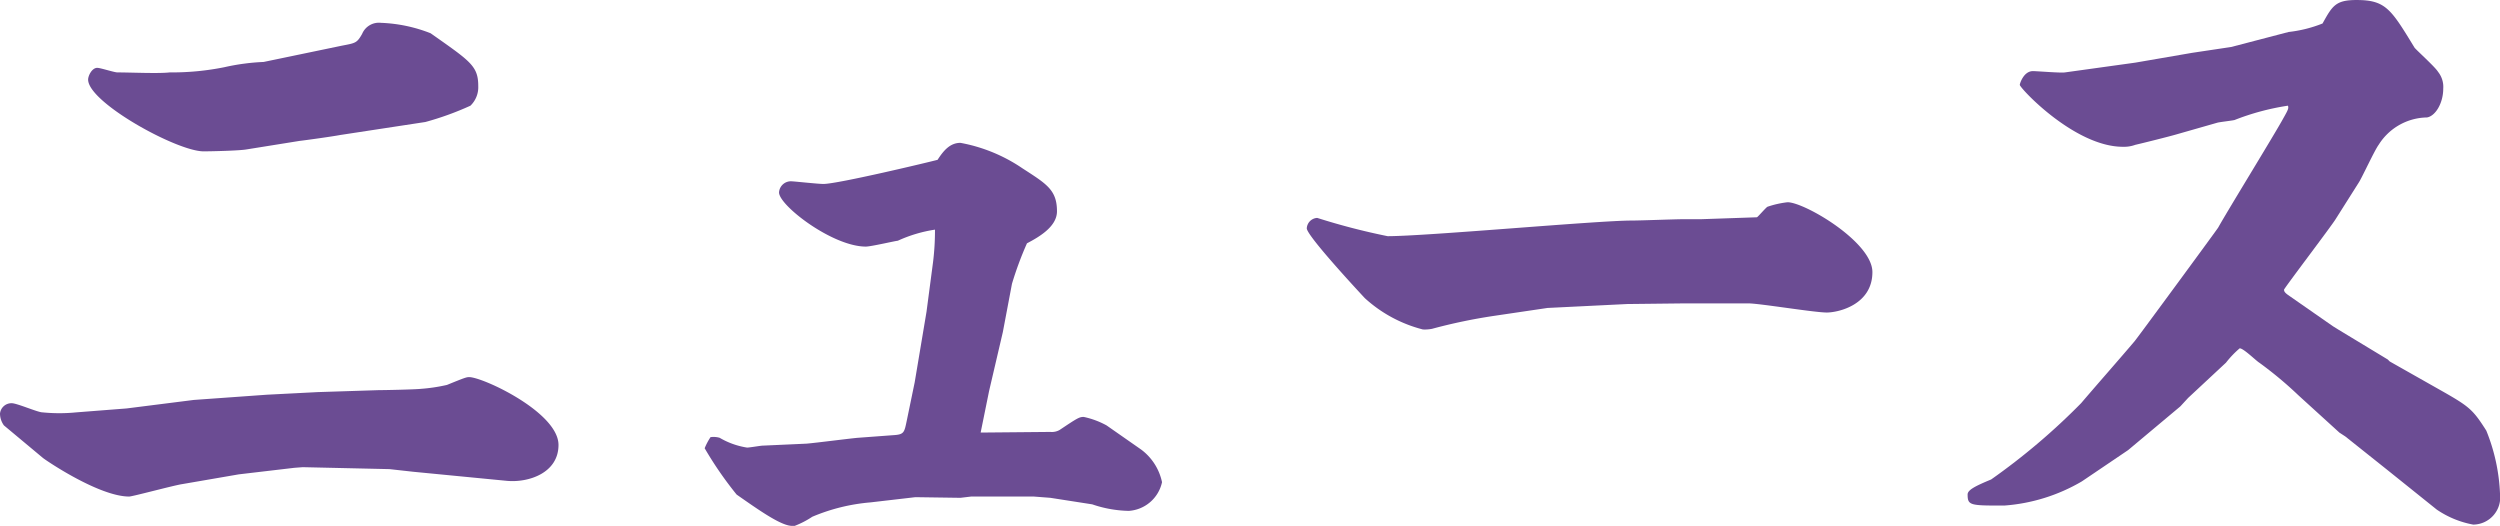 <svg xmlns="http://www.w3.org/2000/svg" xmlns:xlink="http://www.w3.org/1999/xlink" width="147.359" height="30.997" viewBox="0 0 147.359 30.997">
  <defs>
    <clipPath id="clip-path">
      <rect id="長方形_914" data-name="長方形 914" width="147.359" height="30.997" fill="#6b4c93"/>
    </clipPath>
  </defs>
  <g id="news_title" transform="translate(0 0)">
    <g id="グループ_1085" data-name="グループ 1085" transform="translate(0 0)" clip-path="url(#clip-path)">
      <path id="パス_5024" data-name="パス 5024" d="M11.422,23.068l4.307-.308,3-.154,3.576-.115c.385,0,2.153-.038,2.5-.077a10.222,10.222,0,0,0,1.54-.231c1.038-.423,1.152-.461,1.307-.461.808,0,5.268,2.077,5.268,4,0,1.654-1.769,2.232-3.038,2.115L24.343,27.3l-1.384-.154-5.114-.115-.5.038-3.269.385-3.346.577c-.5.077-2.924.731-3.116.731-1.769,0-4.884-2.115-5.076-2.269L.231,24.568A1.2,1.2,0,0,1,0,23.876a.678.678,0,0,1,.692-.615C1,23.26,2.23,23.8,2.5,23.8a10.079,10.079,0,0,0,2,0l2.963-.231ZM20.152,2.186c.808-.154.884-.154,1.192-.692A1.073,1.073,0,0,1,22.459.84a8.849,8.849,0,0,1,2.924.615C27.729,3.109,28.19,3.378,28.19,4.57a1.512,1.512,0,0,1-.461,1.154,17.49,17.49,0,0,1-2.655.961l-5.037.769c-.385.077-2.038.308-2.384.346l-3.115.5c-.423.077-2.077.115-2.538.115-1.577,0-6.806-2.884-6.806-4.23,0-.231.229-.692.538-.692.192,0,1,.269,1.192.269.769,0,2.421.077,3.076,0a15.605,15.605,0,0,0,3.23-.308,12.907,12.907,0,0,1,2.307-.308Z" transform="translate(0 0.506)" fill="#6b4c93"/>
      <path id="パス_5025" data-name="パス 5025" d="M31.92,22.985c.5-.038,2.576-.308,3.038-.346l2.077-.154c.655-.038.655-.154.808-.884l.461-2.23L39,15.217l.385-2.923A15.1,15.1,0,0,0,39.5,10.37a8.176,8.176,0,0,0-2.193.655c-.114,0-1.577.344-1.883.344-1.963,0-5.116-2.423-5.116-3.192a.7.7,0,0,1,.769-.654c.115,0,1.538.154,1.846.154.846,0,6.308-1.307,6.731-1.423.346-.538.731-1,1.346-1a9.553,9.553,0,0,1,3.653,1.5c1.423.923,2.038,1.269,2.038,2.538,0,.923-1.115,1.54-1.769,1.884a19.968,19.968,0,0,0-.884,2.386L43.5,16.409l-.808,3.461-.5,2.461,4.115-.038a.916.916,0,0,0,.538-.115c1.038-.692,1.154-.769,1.423-.769a4.936,4.936,0,0,1,1.346.5l2.038,1.423a3.221,3.221,0,0,1,1.231,1.923,2.15,2.15,0,0,1-1.961,1.692,7.019,7.019,0,0,1-2.153-.385L46.3,26.177l-1-.077H41.65L41,26.177l-2.655-.038-2.652.308a11.176,11.176,0,0,0-3.424.846,5.381,5.381,0,0,1-1.038.538h-.154c-.654,0-2-.961-3.269-1.846a21.574,21.574,0,0,1-1.884-2.73,3.7,3.7,0,0,1,.346-.654,1.28,1.28,0,0,1,.538.038,4.573,4.573,0,0,0,1.615.577c.154,0,.808-.115.923-.115Z" transform="translate(15.611 3.166)" fill="#6b4c93"/>
      <path id="パス_5026" data-name="パス 5026" d="M66.955,13.44l-4.691.231-3.116.461a31.946,31.946,0,0,0-3.692.769,2.2,2.2,0,0,1-.538.038,8.017,8.017,0,0,1-3.422-1.846c-.538-.577-3.422-3.693-3.422-4.115a.653.653,0,0,1,.615-.615A39.384,39.384,0,0,0,52.84,9.44c2.307,0,12.345-.921,14.383-.921.5,0,2.576-.079,3-.079H71.3l3.307-.114c.038,0,.5-.538.615-.617a5.577,5.577,0,0,1,1.192-.269c1,0,5,2.347,5,4.116,0,1.923-2,2.384-2.692,2.384-.731,0-3.961-.538-4.614-.538H70.3Z" transform="translate(28.952 4.481)" fill="#6b4c93"/>
      <path id="パス_5027" data-name="パス 5027" d="M84.691,7.922c-.385.115-2.077.538-2.423.615a1.938,1.938,0,0,1-.731.115C78.692,8.652,75.46,5.191,75.46,5c0-.077.231-.808.771-.808.269,0,1.615.115,1.884.077l4.153-.577,3.346-.577,2.307-.346,3.384-.884a7.678,7.678,0,0,0,2-.5c.577-1.04.769-1.384,2-1.384,1.73,0,2.036.538,3.422,2.807.077.115,1.231,1.154,1.384,1.423a1.418,1.418,0,0,1,.308,1c0,.846-.461,1.615-.961,1.692a3.42,3.42,0,0,0-2.847,1.615c-.231.308-.96,1.884-1.152,2.192l-1.386,2.192c-.231.385-3.038,4.078-3.038,4.153,0,.117.077.194.231.308l2.653,1.847.309.192,2.923,1.769.115.115,2.923,1.654c1.769,1,1.961,1.154,2.769,2.423a11.077,11.077,0,0,1,.808,3.73,1.607,1.607,0,0,1-1.577,1.809,5.592,5.592,0,0,1-2.153-.886l-2.924-2.346-2.461-1.961L94.3,25.5,91.882,23.3a22.468,22.468,0,0,0-2.307-1.923c-.192-.115-.923-.846-1.154-.846a5.786,5.786,0,0,0-.808.846l-2.23,2.077-.461.5-3.076,2.576-2.73,1.846A10.54,10.54,0,0,1,74.539,29.8c-2,0-2.155,0-2.155-.654,0-.269.461-.5,1.386-.884a38.5,38.5,0,0,0,5.307-4.5c.884-1.038,2.307-2.653,3.153-3.653.192-.231,4.884-6.616,4.922-6.693C87.729,12.382,90.5,7.883,91,6.96c.306-.538.306-.577.268-.731a14.5,14.5,0,0,0-3.153.846c-.154.038-.846.115-1,.154Z" transform="translate(43.594 0)" fill="#6b4c93"/>
    </g>
  </g>
</svg>
